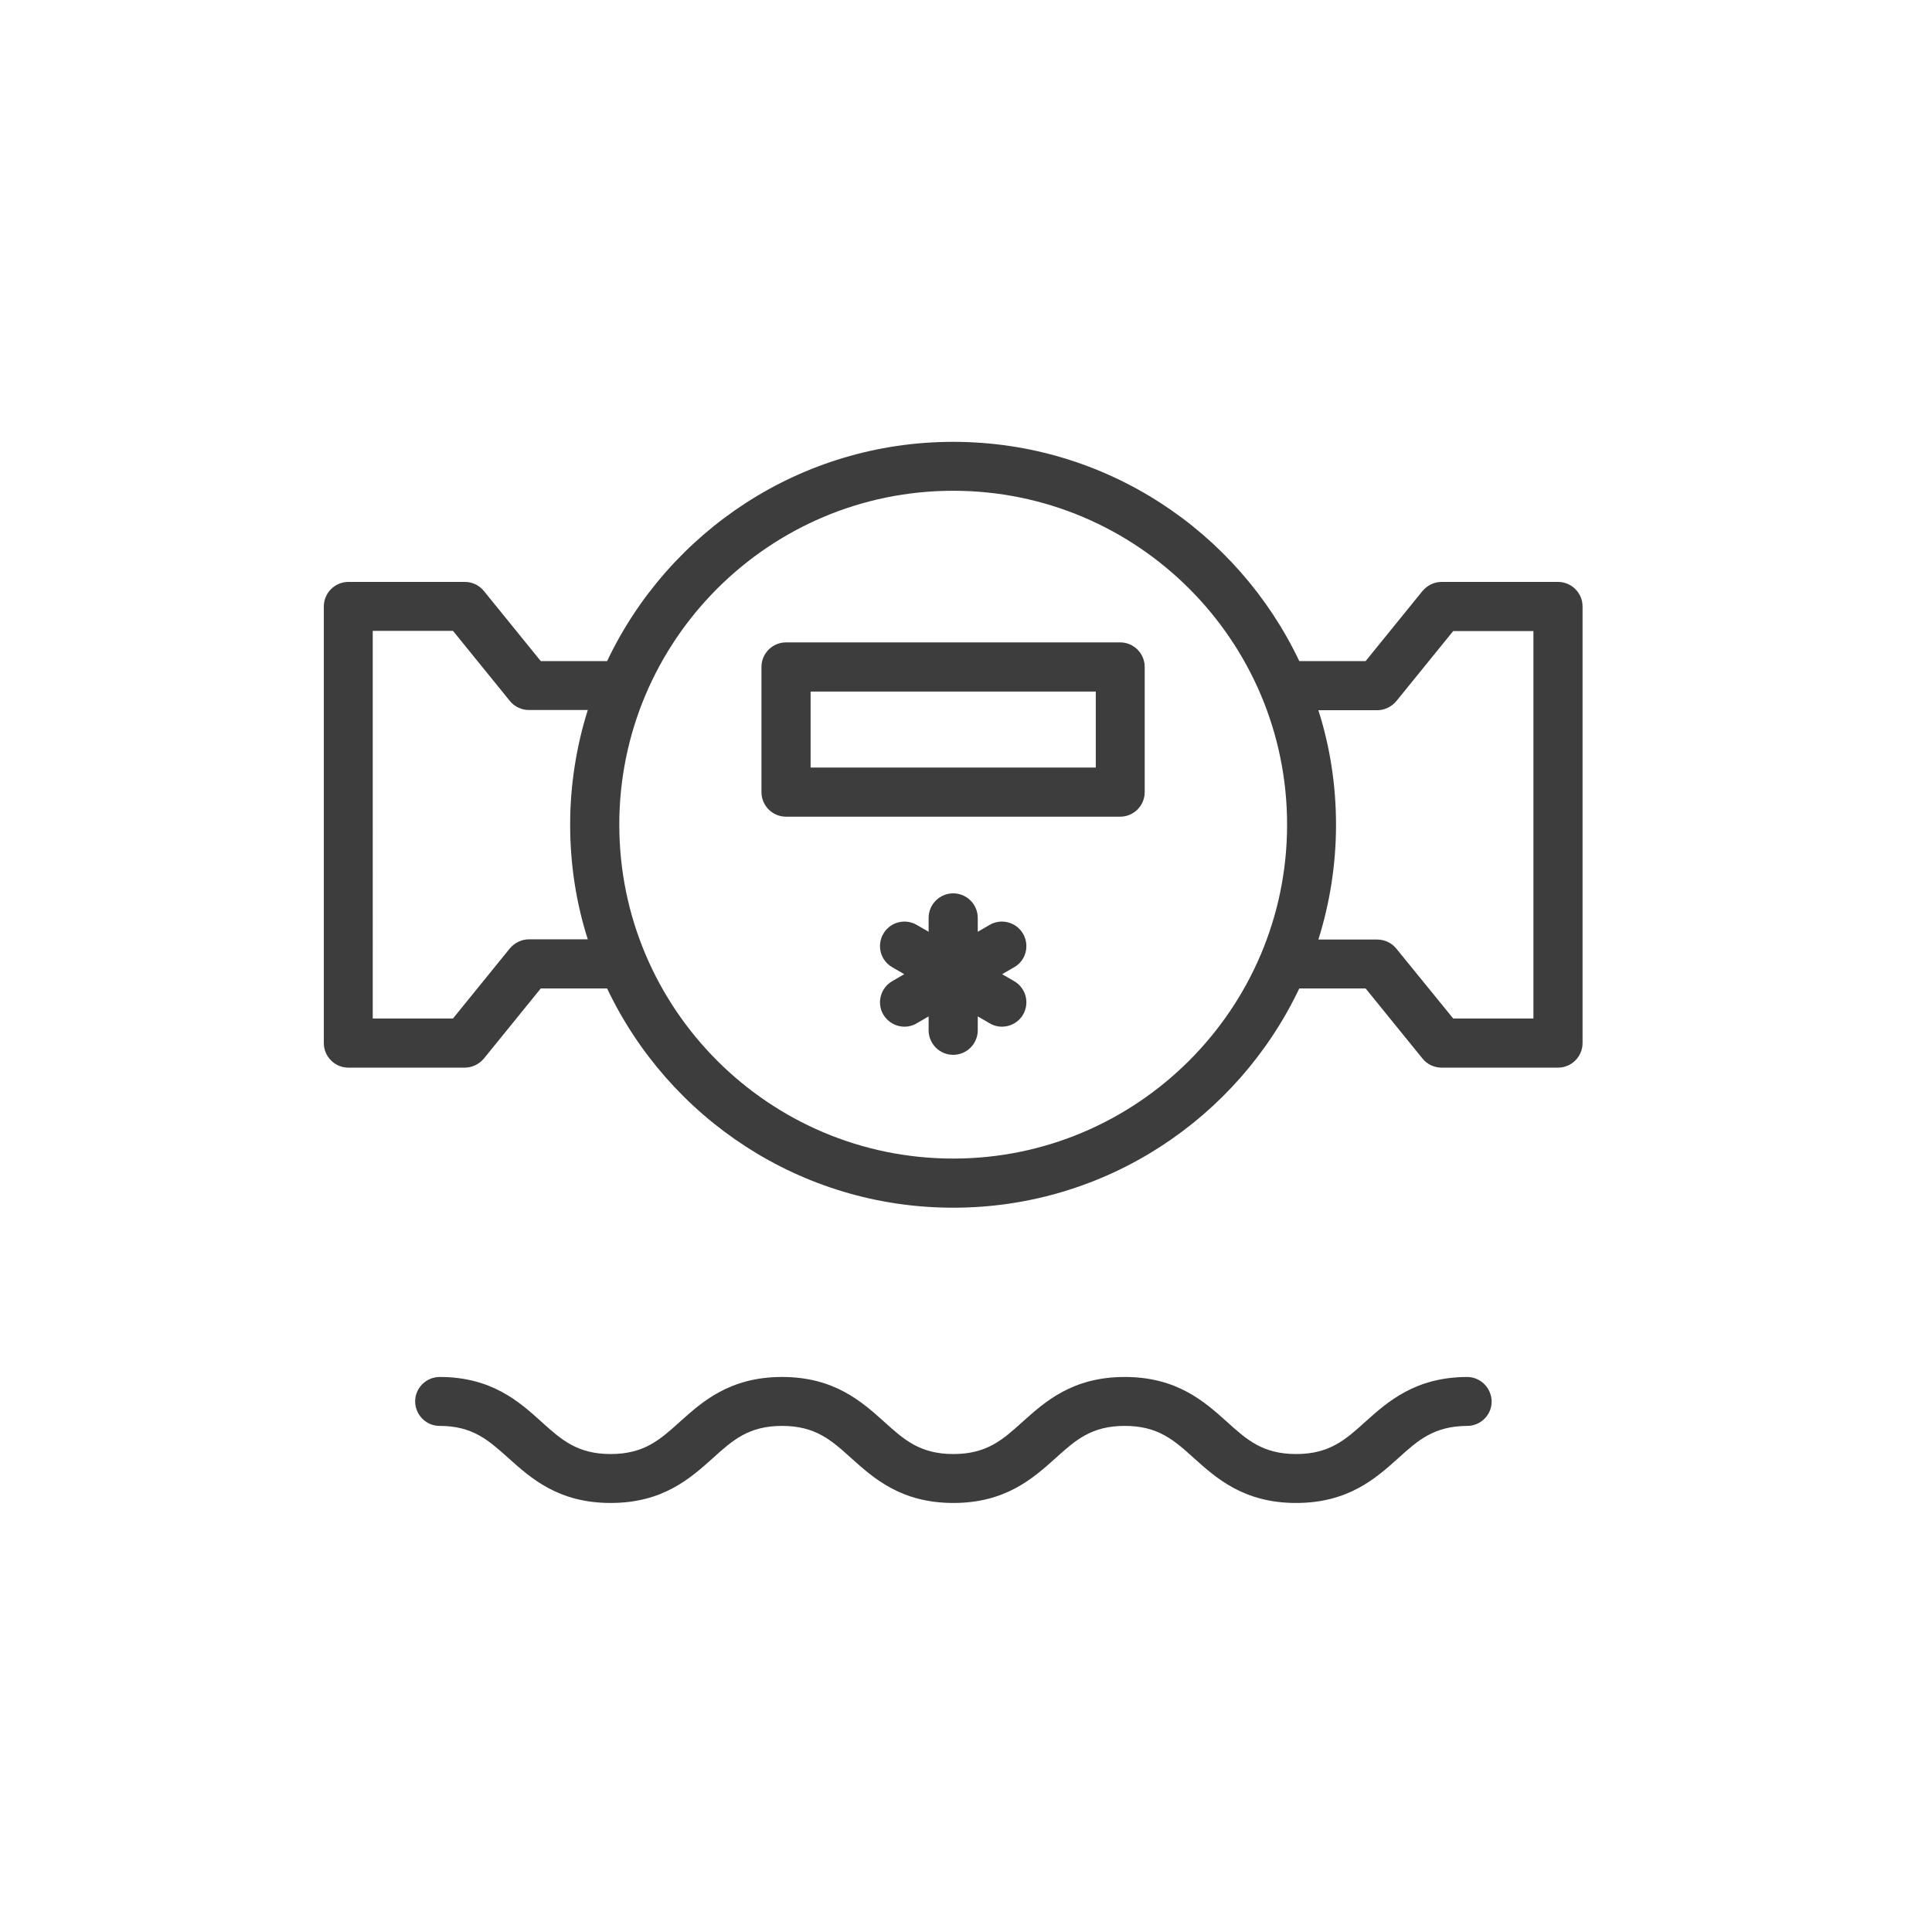 <?xml version="1.0" encoding="utf-8"?>
<!-- Generator: Adobe Illustrator 28.0.0, SVG Export Plug-In . SVG Version: 6.00 Build 0)  -->
<svg version="1.1" id="Layer_1" xmlns="http://www.w3.org/2000/svg" xmlns:xlink="http://www.w3.org/1999/xlink" x="0px" y="0px"
	 viewBox="0 0 92 92" style="enable-background:new 0 0 92 92;" xml:space="preserve">
<style type="text/css">
	.st0{display:none;}
	.st1{display:inline;}
	.st2{fill:#3E3D3E;}
	.st3{fill:none;stroke:#3E3D3E;stroke-width:2.5;stroke-linecap:round;stroke-linejoin:round;}
	.st4{fill:none;stroke:#3E3D3E;stroke-width:2.5;stroke-miterlimit:10;}
	.st5{fill:none;stroke:#3E3D3E;stroke-width:2.5;stroke-linecap:round;stroke-linejoin:round;stroke-miterlimit:10;}
	.st6{fill:none;stroke:#3E3D3E;stroke-width:2.5;stroke-linejoin:round;stroke-miterlimit:10;}
	.st7{fill:none;stroke:#3E3D3E;stroke-width:2.5;stroke-linecap:square;stroke-linejoin:round;stroke-miterlimit:10;}
	.st8{display:inline;fill:none;stroke:#3E3D3E;stroke-width:2;stroke-linecap:round;stroke-linejoin:round;stroke-miterlimit:10;}
	.st9{fill:none;stroke:#3E3D3E;stroke-width:2;stroke-linecap:round;stroke-linejoin:round;stroke-miterlimit:10;}
</style>
<g id="_x31_" class="st0">
	<g class="st1">
		<path class="st2" d="M45.39,54.29c-7.03,0-12.75-5.82-12.75-12.97c0-4.66,2.03-10.23,6.04-16.55c2.95-4.65,5.86-7.92,5.98-8.06
			c0.19-0.21,0.45-0.33,0.73-0.33c0.28,0,0.54,0.12,0.73,0.33c0.12,0.14,3.03,3.41,5.98,8.06c4.01,6.32,6.04,11.89,6.04,16.55
			C58.14,48.47,52.42,54.29,45.39,54.29z M45.39,18.9C42.86,21.95,34.6,32.59,34.6,41.32c0,6.05,4.84,10.97,10.79,10.97
			s10.79-4.92,10.79-10.97C56.17,32.59,47.92,21.95,45.39,18.9z"/>
	</g>
	<g class="st1">
		<path class="st2" d="M38.7,40.32c-0.05,0-0.11,0-0.16-0.01c-0.53-0.09-0.9-0.6-0.81-1.15c0.11-0.67,0.27-1.38,0.48-2.11
			c0.15-0.53,0.7-0.83,1.22-0.68c0.52,0.15,0.82,0.71,0.67,1.24c-0.19,0.65-0.33,1.29-0.43,1.88C39.58,39.98,39.17,40.32,38.7,40.32
			z"/>
	</g>
	<g class="st1">
		<path class="st2" d="M43.43,49.01c-0.09,0-0.19-0.01-0.28-0.04c-2.12-0.65-3.89-2.19-4.85-4.23c-0.23-0.5-0.03-1.09,0.46-1.33
			c0.49-0.24,1.07-0.03,1.31,0.47c0.72,1.53,2.04,2.69,3.64,3.17c0.52,0.16,0.81,0.71,0.66,1.24
			C44.24,48.73,43.85,49.01,43.43,49.01z"/>
	</g>
	<g class="st1">
		<path class="st2" d="M74.81,62.27H15.97c-0.54,0-0.98-0.45-0.98-1c0-0.55,0.44-1,0.98-1h58.84c0.54,0,0.98,0.45,0.98,1
			C75.79,61.82,75.35,62.27,74.81,62.27z"/>
	</g>
	<g class="st1">
		<path class="st2" d="M74.81,67.26H15.97c-0.54,0-0.98-0.45-0.98-1c0-0.55,0.44-1,0.98-1h58.84c0.54,0,0.98,0.45,0.98,1
			C75.79,66.81,75.35,67.26,74.81,67.26z"/>
	</g>
	<g class="st1">
		<path class="st2" d="M63.04,76.24c-2.71,0-4.57-1.08-6.37-2.13c-1.65-0.96-3.21-1.86-5.4-1.86c-2.19,0-3.75,0.91-5.4,1.86
			c-1.8,1.05-3.66,2.13-6.37,2.13s-4.57-1.08-6.37-2.13c-1.65-0.96-3.21-1.86-5.4-1.86s-3.75,0.91-5.4,1.86
			c-1.8,1.05-3.66,2.13-6.37,2.13c-0.54,0-0.98-0.45-0.98-1s0.44-1,0.98-1c2.19,0,3.75-0.91,5.4-1.86c1.8-1.05,3.66-2.13,6.37-2.13
			s4.57,1.08,6.37,2.13c1.65,0.96,3.21,1.86,5.4,1.86c2.19,0,3.75-0.91,5.4-1.86c1.8-1.05,3.66-2.13,6.37-2.13s4.57,1.08,6.37,2.13
			c1.65,0.96,3.21,1.86,5.4,1.86s3.75-0.91,5.4-1.86c1.8-1.05,3.66-2.13,6.37-2.13c0.54,0,0.98,0.45,0.98,1s-0.44,1-0.98,1
			c-2.19,0-3.75,0.91-5.4,1.86C67.61,75.16,65.75,76.24,63.04,76.24z"/>
	</g>
	<g class="st1">
		<path class="st2" d="M62.06,46.31c-0.42,0-0.79-0.27-0.93-0.67c-0.14-0.4-0.01-0.84,0.31-1.11c2.03-1.65,3.16-3.48,4.16-5.1
			c1.31-2.11,2.54-4.1,5.28-4.1c1.41,0,3.92,1.33,3.92,3.99c0,1.22-0.79,3.07-3.01,4.57C70.17,45,67.17,46.31,62.06,46.31z
			 M70.88,37.33c-1.58,0-2.29,1.03-3.62,3.17c-0.69,1.11-1.48,2.4-2.62,3.68c3.05-0.32,4.95-1.19,6.06-1.95
			c1.69-1.14,2.14-2.37,2.14-2.91C72.85,37.93,71.36,37.33,70.88,37.33z"/>
	</g>
	<g class="st1">
		<path class="st2" d="M68.92,55.29c-5.94,0-8.06-0.99-8.28-1.1c-0.37-0.19-0.59-0.6-0.53-1.02c0.06-0.42,0.37-0.76,0.78-0.85
			c2.35-0.48,3.99-1.45,5.44-2.31c1.47-0.87,2.86-1.7,4.56-1.7c1.51,0,2.94,1.45,2.94,2.99C73.83,53.28,72.31,55.29,68.92,55.29z
			 M64.81,53.09c1.06,0.12,2.42,0.2,4.11,0.2c2.73,0,2.94-1.53,2.94-2c0-0.45-0.54-1-0.98-1c-1.17,0-2.23,0.63-3.57,1.43
			C66.58,52.16,65.77,52.64,64.81,53.09z"/>
	</g>
	<g class="st1">
		<path class="st2" d="M30.68,53.29c-5.11,0-8.11-1.31-9.74-2.41c-2.22-1.51-3.01-3.35-3.01-4.57c0-2.54,1.43-3.99,3.92-3.99
			c2.55,0,3.76,2.18,4.93,4.3c1.06,1.91,2.15,3.89,4.26,4.75c0.44,0.18,0.69,0.65,0.6,1.11C31.55,52.95,31.15,53.29,30.68,53.29z
			 M21.85,44.31c-1.41,0-1.96,0.56-1.96,2c0,0.54,0.45,1.77,2.14,2.91c1.02,0.69,2.7,1.48,5.33,1.86c-0.97-1.1-1.67-2.37-2.29-3.48
			C23.94,45.56,23.19,44.31,21.85,44.31z"/>
	</g>
</g>
<g id="_x32_">
	<path class="st2" d="M74.19,27.71h-5.54c-0.35,0-0.68,0.16-0.91,0.43l-2.71,3.34h-3.16c-2.93-6.17-9.21-10.44-16.48-10.44
		c-7.27,0-13.55,4.27-16.48,10.44h-3.16l-2.71-3.34c-0.22-0.27-0.55-0.43-0.91-0.43h-5.54c-0.64,0-1.17,0.52-1.17,1.17v20.79
		c0,0.64,0.52,1.17,1.17,1.17h5.54c0.35,0,0.68-0.16,0.91-0.43l2.71-3.34h3.16c2.93,6.17,9.21,10.44,16.48,10.44
		c7.27,0,13.55-4.27,16.48-10.44h3.16l2.71,3.34c0.22,0.27,0.55,0.43,0.91,0.43h5.54c0.64,0,1.17-0.52,1.17-1.17V28.88
		C75.36,28.23,74.83,27.71,74.19,27.71z M25.19,44.73c-0.35,0-0.68,0.16-0.91,0.43l-2.71,3.34h-3.82V30.04h3.82l2.71,3.34
		c0.22,0.27,0.55,0.43,0.91,0.43h2.8c-0.54,1.72-0.84,3.56-0.84,5.46c0,1.9,0.29,3.74,0.84,5.46H25.19z M45.39,55.17
		c-8.77,0-15.9-7.13-15.9-15.9c0-8.77,7.13-15.9,15.9-15.9c8.77,0,15.9,7.13,15.9,15.9C61.29,48.04,54.15,55.17,45.39,55.17z
		 M73.02,48.5H69.2l-2.71-3.33c-0.22-0.27-0.55-0.43-0.91-0.43h-2.8c0.54-1.72,0.84-3.56,0.84-5.46c0-1.9-0.29-3.74-0.84-5.46h2.8
		c0.35,0,0.68-0.16,0.91-0.43l2.71-3.34h3.82V48.5z"/>
	<path class="st2" d="M53.34,30.59H37.43c-0.64,0-1.17,0.52-1.17,1.17v5.96c0,0.64,0.52,1.17,1.17,1.17h15.91
		c0.64,0,1.17-0.52,1.17-1.17v-5.96C54.51,31.12,53.99,30.59,53.34,30.59z M52.17,36.55H38.6v-3.62h13.58V36.55z"/>
	<path class="st2" d="M48.72,44.47c-0.32-0.56-1.04-0.75-1.59-0.43l-0.57,0.33v-0.66c0-0.64-0.52-1.17-1.17-1.17
		c-0.64,0-1.17,0.52-1.17,1.17v0.66l-0.57-0.33c-0.56-0.32-1.27-0.13-1.59,0.43c-0.32,0.56-0.13,1.27,0.43,1.59l0.57,0.33
		l-0.57,0.33c-0.56,0.32-0.75,1.04-0.43,1.59c0.22,0.37,0.61,0.58,1.01,0.58c0.2,0,0.4-0.05,0.58-0.16l0.57-0.33v0.66
		c0,0.64,0.52,1.17,1.17,1.17c0.64,0,1.17-0.52,1.17-1.17v-0.66l0.57,0.33c0.18,0.11,0.38,0.16,0.58,0.16c0.4,0,0.8-0.21,1.01-0.58
		c0.32-0.56,0.13-1.27-0.43-1.59l-0.57-0.33l0.57-0.33C48.85,45.75,49.04,45.03,48.72,44.47z"/>
	<path class="st2" d="M69.86,65.57C69.86,65.57,69.85,65.57,69.86,65.57c-2.48,0.01-3.79,1.19-4.84,2.13
		c-0.95,0.86-1.71,1.54-3.3,1.54c-1.59,0-2.35-0.68-3.3-1.54c-1.06-0.95-2.37-2.13-4.86-2.13c-2.49,0-3.8,1.18-4.86,2.13
		c-0.95,0.86-1.71,1.54-3.3,1.54c-1.59,0-2.35-0.68-3.3-1.54c-1.06-0.95-2.37-2.13-4.86-2.13c-2.49,0-3.8,1.18-4.86,2.13
		c-0.95,0.86-1.71,1.54-3.3,1.54c-1.59,0-2.35-0.68-3.3-1.54c-1.05-0.95-2.37-2.13-4.84-2.13c0,0,0,0,0,0
		c-0.64,0-1.17,0.52-1.17,1.16c0,0.64,0.52,1.17,1.16,1.17c1.58,0,2.33,0.68,3.29,1.54c1.06,0.95,2.37,2.13,4.86,2.13
		c2.49,0,3.8-1.18,4.86-2.13c0.95-0.86,1.71-1.54,3.3-1.54c1.59,0,2.35,0.68,3.3,1.54c1.06,0.95,2.37,2.13,4.86,2.13
		c2.49,0,3.8-1.18,4.86-2.13c0.95-0.86,1.71-1.54,3.3-1.54c1.59,0,2.35,0.68,3.3,1.54c1.06,0.95,2.37,2.13,4.86,2.13
		c2.49,0,3.8-1.18,4.86-2.13c0.95-0.86,1.7-1.53,3.29-1.54c0.64,0,1.17-0.53,1.16-1.17C71.02,66.09,70.5,65.57,69.86,65.57z"/>
</g>
<g id="_x33_" class="st0">
	<g class="st1">
		<g>
			<path class="st3" d="M72.39,55.44c-7.67-9.02-8.39-12.27-8.46-12.72c-0.06,0.45-0.78,3.71-8.45,12.72
				c-8.96,10.53-3.89,24.27,8.39,24.31H64C76.19,79.71,81.35,65.97,72.39,55.44z"/>
			<path class="st3" d="M56.71,66.96c0,0,0.06,3.95,3.6,5.95"/>
		</g>
	</g>
	<g class="st1">
		<g>
			<path class="st4" d="M41.44,24.53h10.68V17.9h-5.14c-0.06-2.79-2.32-5.03-5.12-5.03c-2.8,0-5.06,2.24-5.12,5.03H31.6v6.63h5.28"
				/>
			<polyline class="st5" points="39.57,41.17 39.57,45.81 26.68,45.81 26.68,32.92 34.99,32.92 			"/>
			<polyline class="st5" points="30.78,37.44 34.22,41.22 41.69,31.57 			"/>
			<line class="st4" x1="46.15" y1="36.48" x2="58.59" y2="36.48"/>
			<line class="st4" x1="46.15" y1="42.25" x2="54.16" y2="42.25"/>
			<polyline class="st5" points="39.57,62.1 39.57,66.73 26.68,66.73 26.68,53.84 34.99,53.84 			"/>
			<polyline class="st5" points="30.78,58.37 34.22,62.15 41.69,52.49 			"/>
			<polyline class="st6" points="63.86,37.47 63.86,21.04 56.5,21.04 			"/>
			<polyline class="st6" points="27.34,21.04 19.86,21.04 19.86,73.5 46.81,73.5 			"/>
		</g>
	</g>
</g>
<g id="_x34_" class="st0">
	<g class="st1">
		<line class="st7" x1="20.46" y1="28.14" x2="49.84" y2="28.14"/>
		<line class="st7" x1="60.08" y1="28.14" x2="70.31" y2="28.14"/>
		<path class="st5" d="M49.84,31.87v-7.45c0-2.6,2.1-4.7,4.7-4.7h0.83c2.6,0,4.7,2.1,4.7,4.7v7.45c0,2.6-2.1,4.7-4.7,4.7h-0.83
			C51.95,36.57,49.84,34.46,49.84,31.87z"/>
	</g>
	<g class="st1">
		<line class="st7" x1="70.31" y1="46.31" x2="40.93" y2="46.31"/>
		<line class="st7" x1="30.7" y1="46.31" x2="20.46" y2="46.31"/>
		<path class="st5" d="M40.93,50.03v-7.45c0-2.6-2.1-4.7-4.7-4.7H35.4c-2.6,0-4.7,2.1-4.7,4.7v7.45c0,2.6,2.1,4.7,4.7,4.7h0.83
			C38.83,54.73,40.93,52.63,40.93,50.03z"/>
	</g>
	<g class="st1">
		<line class="st7" x1="20.46" y1="64.48" x2="46.23" y2="64.48"/>
		<line class="st7" x1="56.46" y1="64.48" x2="70.31" y2="64.48"/>
		<path class="st5" d="M46.23,68.2v-7.45c0-2.6,2.1-4.7,4.7-4.7h0.83c2.6,0,4.7,2.1,4.7,4.7v7.45c0,2.6-2.1,4.7-4.7,4.7h-0.83
			C48.33,72.9,46.23,70.8,46.23,68.2z"/>
	</g>
</g>
<g id="_x35_" class="st0">
	<path class="st8" d="M42.26,51.43l-23.8,22.01c0.58,0.55,1.3,0.94,2.1,1.14h49.68c0.8-0.2,1.51-0.6,2.1-1.14l-23.8-22.01
		C46.73,49.86,44.05,49.86,42.26,51.43z"/>
	<g class="st1">
		<path class="st9" d="M66.72,32.09c0-2.61-2.13-4.74-4.74-4.74H28.8c-2.61,0-4.74,2.13-4.74,4.74v13.66l12.18,11.22l6.01-5.54
			c1.79-1.58,4.47-1.58,6.26,0l6.01,5.54l12.18-11.22V32.09z"/>
		<path class="st9" d="M70.78,36.38l-4.07-3.18v12.55L54.53,56.97l-6.01-5.54c-1.79-1.58-4.47-1.58-6.26,0l-6.01,5.54L24.06,45.75
			V33.21l-4.07,3.18c-1.94,1.79-3.04,4.32-3.04,6.96v26.66c0,1.33,0.56,2.53,1.45,3.4c0.85,0.83,2.01,1.34,3.29,1.34h47.4
			c1.28,0,2.43-0.52,3.29-1.34c0.89-0.86,1.45-2.07,1.45-3.4V43.34C73.83,40.7,72.72,38.18,70.78,36.38z"/>
		<path class="st9" d="M73.12,39.77c-0.52-1.27-1.3-2.43-2.33-3.38l-4.07-3.18v12.48L73.12,39.77z"/>
		<path class="st9" d="M19.99,36.38c-1.03,0.95-1.81,2.11-2.33,3.38l6.4,5.92V33.21L19.99,36.38z"/>
		<path class="st9" d="M48.68,19.11c-1.88-1.66-4.7-1.66-6.59,0l-10.54,8.24h27.67L48.68,19.11z"/>
		<rect x="31.17" y="39.14" class="st9" width="28.44" height="0.12"/>
		<rect x="31.17" y="46.25" class="st9" width="28.44" height="0.12"/>
	</g>
</g>
</svg>
